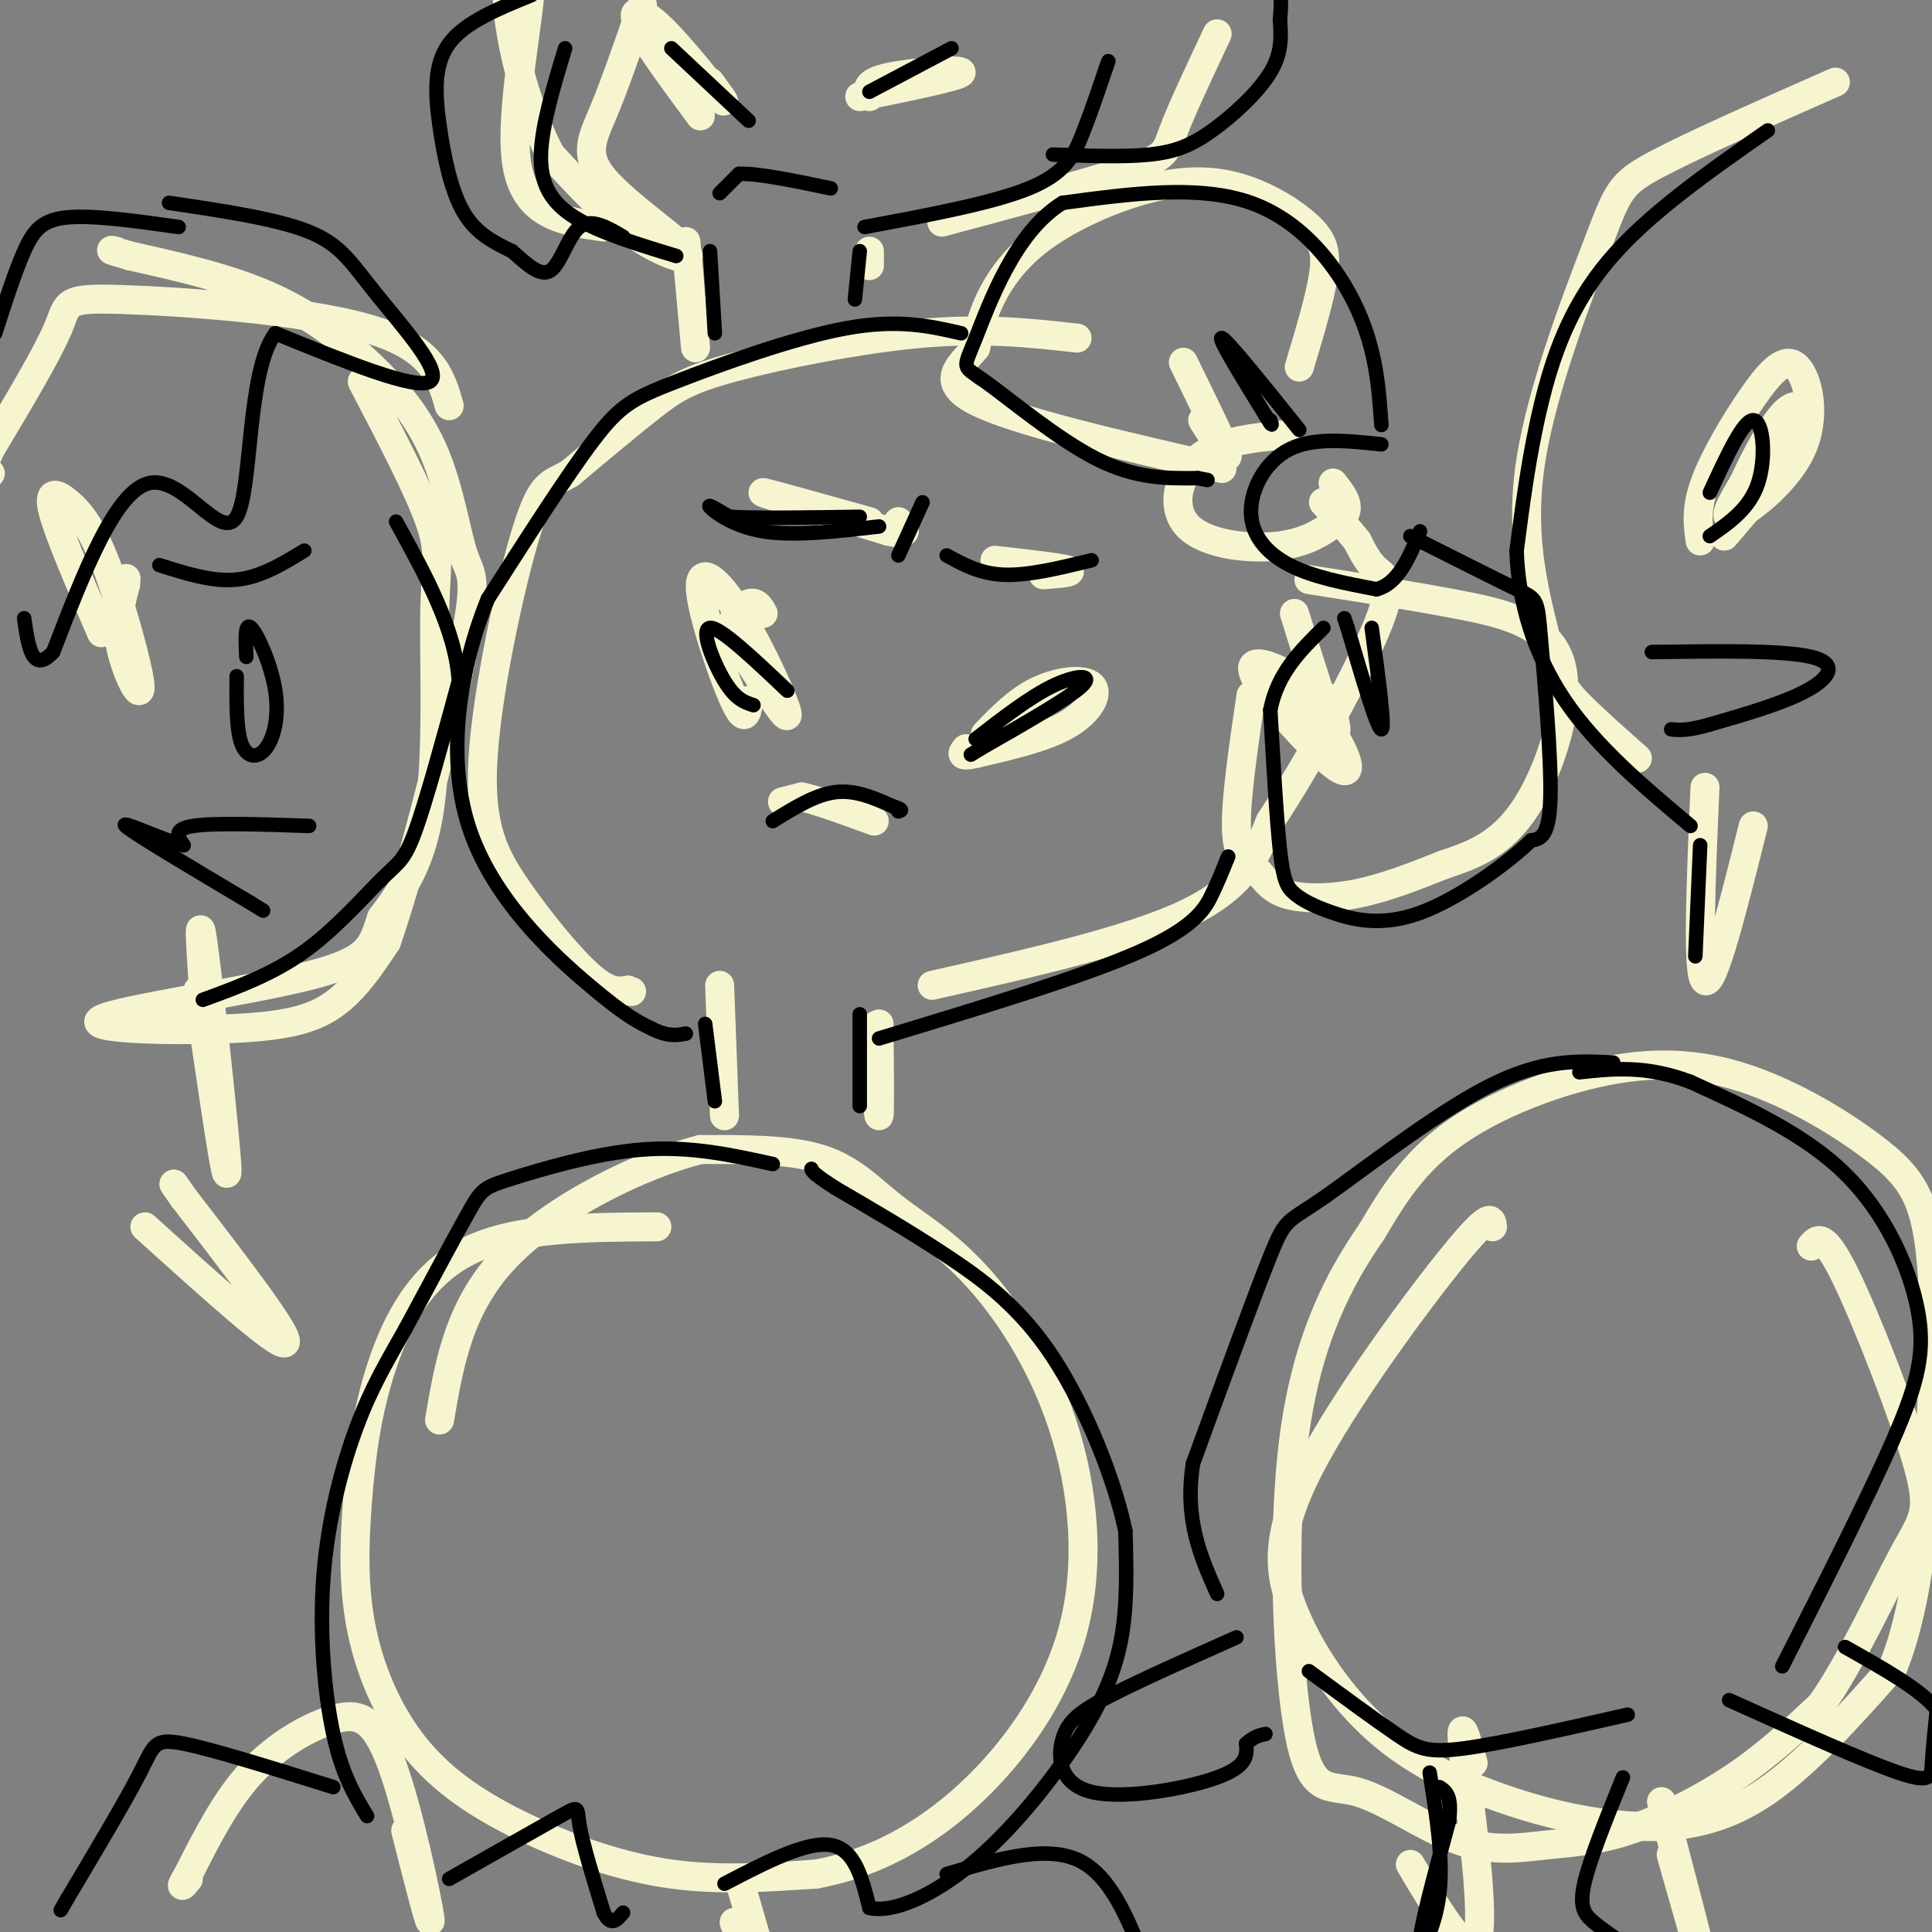 <svg viewBox='0 0 400 400' version='1.1' xmlns='http://www.w3.org/2000/svg' xmlns:xlink='http://www.w3.org/1999/xlink'><rect x="0" y="0" width="400" height="400" fill="#808080" stroke="none"/><g fill='none' stroke='rgb(247,245,208)' stroke-width='6' stroke-linecap='round' stroke-linejoin='round'><path d='M223,70c-9.518,-1.060 -19.036,-2.119 -32,-1c-12.964,1.119 -29.375,4.417 -39,7c-9.625,2.583 -12.464,4.452 -17,8c-4.536,3.548 -10.768,8.774 -17,14'/><path d='M118,98c-4.066,2.396 -5.730,1.385 -9,12c-3.270,10.615 -8.144,32.856 -9,47c-0.856,14.144 2.308,20.193 7,27c4.692,6.807 10.912,14.374 15,18c4.088,3.626 6.044,3.313 8,3'/><path d='M130,205c1.333,0.500 0.667,0.250 0,0'/><path d='M149,204c0.000,0.000 1.000,27.000 1,27'/><path d='M182,212c0.083,9.333 0.167,18.667 0,19c-0.167,0.333 -0.583,-8.333 -1,-17'/><path d='M181,214c0.000,-2.833 0.500,-1.417 1,0'/><path d='M193,204c20.667,-4.667 41.333,-9.333 53,-15c11.667,-5.667 14.333,-12.333 17,-19'/><path d='M263,170c7.560,-11.345 17.958,-30.208 22,-40c4.042,-9.792 1.726,-10.512 0,-12c-1.726,-1.488 -2.863,-3.744 -4,-6'/><path d='M281,112c-1.833,-2.333 -4.417,-5.167 -7,-8'/><path d='M266,90c-6.893,0.685 -13.786,1.369 -18,5c-4.214,3.631 -5.750,10.208 -2,14c3.750,3.792 12.786,4.798 19,4c6.214,-0.798 9.607,-3.399 13,-6'/><path d='M278,107c1.833,-2.167 -0.083,-4.583 -2,-7'/><path d='M269,76c2.141,-7.125 4.281,-14.250 5,-19c0.719,-4.750 0.015,-7.124 -3,-10c-3.015,-2.876 -8.341,-6.254 -14,-8c-5.659,-1.746 -11.651,-1.860 -19,0c-7.349,1.860 -16.056,5.693 -22,10c-5.944,4.307 -9.127,9.088 -11,13c-1.873,3.912 -2.437,6.956 -3,10'/><path d='M202,72c-2.733,3.378 -8.067,6.822 0,11c8.067,4.178 29.533,9.089 51,14'/><path d='M249,87c2.833,4.500 5.667,9.000 5,7c-0.667,-2.000 -4.833,-10.500 -9,-19'/><path d='M259,144c-1.630,11.070 -3.260,22.140 -3,28c0.260,5.860 2.410,6.509 4,8c1.590,1.491 2.620,3.825 6,5c3.380,1.175 9.108,1.193 15,0c5.892,-1.193 11.946,-3.596 18,-6'/><path d='M299,179c5.955,-2.003 11.844,-4.011 17,-12c5.156,-7.989 9.581,-21.959 7,-30c-2.581,-8.041 -12.166,-10.155 -22,-12c-9.834,-1.845 -19.917,-3.423 -30,-5'/><path d='M266,141c3.630,3.383 7.260,6.766 10,11c2.740,4.234 4.590,9.321 1,7c-3.590,-2.321 -12.620,-12.048 -16,-17c-3.380,-4.952 -1.108,-5.129 2,-4c3.108,1.129 7.054,3.565 11,6'/><path d='M274,144c2.511,3.556 3.289,9.444 2,7c-1.289,-2.444 -4.644,-13.222 -8,-24'/><path d='M155,145c-0.330,2.563 -0.660,5.126 -3,0c-2.340,-5.126 -6.689,-17.941 -7,-23c-0.311,-5.059 3.416,-2.362 8,5c4.584,7.362 10.024,19.389 10,21c-0.024,1.611 -5.512,-7.195 -11,-16'/><path d='M152,132c-1.178,-4.133 1.378,-6.467 3,-7c1.622,-0.533 2.311,0.733 3,2'/><path d='M204,152c3.369,-3.488 6.738,-6.976 11,-9c4.262,-2.024 9.417,-2.583 11,-1c1.583,1.583 -0.405,5.310 -5,8c-4.595,2.690 -11.798,4.345 -19,6'/><path d='M202,156c-3.500,0.833 -2.750,-0.083 -2,-1'/><path d='M162,166c0.000,0.000 4.000,-1.000 4,-1'/><path d='M166,165c3.167,0.667 9.083,2.833 15,5'/><path d='M180,108c-11.333,-3.167 -22.667,-6.333 -22,-6c0.667,0.333 13.333,4.167 26,8'/><path d='M184,110c4.667,1.000 3.333,-0.500 2,-2'/><path d='M206,116c6.667,0.750 13.333,1.500 15,2c1.667,0.500 -1.667,0.750 -5,1'/><path d='M93,84c-1.720,-6.054 -3.440,-12.107 -17,-16c-13.560,-3.893 -38.958,-5.625 -51,-6c-12.042,-0.375 -10.726,0.607 -13,6c-2.274,5.393 -8.137,15.196 -14,25'/><path d='M-2,93c-2.333,5.000 -1.167,5.000 0,5'/><path d='M75,79c5.833,11.161 11.667,22.321 14,29c2.333,6.679 1.167,8.875 1,19c-0.167,10.125 0.667,28.179 -1,40c-1.667,11.821 -5.833,17.411 -10,23'/><path d='M79,190c-1.997,5.773 -1.991,8.704 -15,12c-13.009,3.296 -39.033,6.956 -43,9c-3.967,2.044 14.124,2.474 26,2c11.876,-0.474 17.536,-1.850 22,-5c4.464,-3.150 7.732,-8.075 11,-13'/><path d='M80,195c5.271,-14.947 12.950,-45.816 16,-61c3.050,-15.184 1.472,-14.685 0,-19c-1.472,-4.315 -2.838,-13.445 -6,-21c-3.162,-7.555 -8.121,-13.534 -14,-19c-5.879,-5.466 -12.680,-10.419 -21,-14c-8.320,-3.581 -18.160,-5.791 -28,-8'/><path d='M27,53c-5.167,-1.500 -4.083,-1.250 -3,-1'/><path d='M21,131c-4.389,-10.160 -8.779,-20.320 -10,-25c-1.221,-4.680 0.725,-3.881 3,-2c2.275,1.881 4.878,4.844 8,13c3.122,8.156 6.764,21.503 7,25c0.236,3.497 -2.932,-2.858 -4,-8c-1.068,-5.142 -0.034,-9.071 1,-13'/><path d='M26,121c0.167,-2.167 0.083,-1.083 0,0'/><path d='M41,205c3.111,21.333 6.222,42.667 6,37c-0.222,-5.667 -3.778,-38.333 -5,-47c-1.222,-8.667 -0.111,6.667 1,22'/><path d='M30,254c13.833,12.500 27.667,25.000 29,24c1.333,-1.000 -9.833,-15.500 -21,-30'/><path d='M38,248c-3.500,-5.000 -1.750,-2.500 0,0'/><path d='M136,254c-14.588,0.072 -29.177,0.144 -39,5c-9.823,4.856 -14.881,14.497 -18,24c-3.119,9.503 -4.300,18.870 -5,28c-0.700,9.130 -0.920,18.024 1,27c1.920,8.976 5.978,18.035 12,25c6.022,6.965 14.006,11.837 23,16c8.994,4.163 18.998,7.618 29,9c10.002,1.382 20.001,0.691 30,0'/><path d='M169,388c10.069,-1.851 20.242,-6.478 30,-15c9.758,-8.522 19.100,-20.939 23,-35c3.900,-14.061 2.357,-29.768 -2,-43c-4.357,-13.232 -11.529,-23.990 -18,-31c-6.471,-7.010 -12.242,-10.272 -17,-14c-4.758,-3.728 -8.502,-7.922 -15,-10c-6.498,-2.078 -15.749,-2.039 -25,-2'/><path d='M145,238c-12.156,3.067 -30.044,11.733 -40,22c-9.956,10.267 -11.978,22.133 -14,34'/><path d='M84,379c2.770,10.904 5.541,21.809 5,18c-0.541,-3.809 -4.392,-22.330 -8,-32c-3.608,-9.670 -6.971,-10.488 -12,-9c-5.029,1.488 -11.722,5.282 -17,11c-5.278,5.718 -9.139,13.359 -13,21'/><path d='M39,388c-2.167,3.667 -1.083,2.333 0,1'/><path d='M152,398c4.917,12.750 9.833,25.500 10,24c0.167,-1.500 -4.417,-17.250 -9,-33'/><path d='M309,254c-0.171,-1.705 -0.342,-3.410 -8,6c-7.658,9.410 -22.803,29.934 -30,44c-7.197,14.066 -6.446,21.672 -3,30c3.446,8.328 9.586,17.378 17,24c7.414,6.622 16.101,10.816 25,14c8.899,3.184 18.011,5.357 27,6c8.989,0.643 17.854,-0.245 27,-6c9.146,-5.755 18.573,-16.378 28,-27'/><path d='M392,345c6.120,-15.204 7.421,-39.713 8,-55c0.579,-15.287 0.436,-21.352 0,-27c-0.436,-5.648 -1.163,-10.878 -3,-15c-1.837,-4.122 -4.782,-7.135 -10,-11c-5.218,-3.865 -12.708,-8.582 -21,-12c-8.292,-3.418 -17.386,-5.536 -29,-4c-11.614,1.536 -25.747,6.724 -35,13c-9.253,6.276 -13.627,13.638 -18,21'/><path d='M284,255c-6.348,9.152 -13.219,21.531 -16,42c-2.781,20.469 -1.471,49.026 1,62c2.471,12.974 6.102,10.365 12,12c5.898,1.635 14.061,7.516 21,10c6.939,2.484 12.654,1.573 18,1c5.346,-0.573 10.324,-0.808 17,-3c6.676,-2.192 15.050,-6.341 22,-11c6.950,-4.659 12.475,-9.830 18,-15'/><path d='M377,353c6.236,-8.793 12.826,-23.274 17,-31c4.174,-7.726 5.931,-8.695 3,-19c-2.931,-10.305 -10.552,-29.944 -15,-39c-4.448,-9.056 -5.724,-7.528 -7,-6'/><path d='M292,386c6.289,10.600 12.578,21.200 14,15c1.422,-6.200 -2.022,-29.200 -3,-38c-0.978,-8.800 0.511,-3.400 2,2'/><path d='M346,384c3.667,12.917 7.333,25.833 7,24c-0.333,-1.833 -4.667,-18.417 -9,-35'/><path d='M380,17c-14.714,6.494 -29.429,12.988 -37,17c-7.571,4.012 -8.000,5.542 -12,16c-4.000,10.458 -11.571,29.845 -14,45c-2.429,15.155 0.286,26.077 3,37'/><path d='M320,132c1.756,8.644 4.644,11.756 8,15c3.356,3.244 7.178,6.622 11,10'/><path d='M353,163c-0.833,19.333 -1.667,38.667 0,40c1.667,1.333 5.833,-15.333 10,-32'/><path d='M352,112c-0.476,-3.321 -0.951,-6.641 1,-12c1.951,-5.359 6.329,-12.756 10,-18c3.671,-5.244 6.633,-8.333 9,-6c2.367,2.333 4.137,10.090 1,17c-3.137,6.910 -11.182,12.974 -14,14c-2.818,1.026 -0.409,-2.987 2,-7'/><path d='M361,100c2.048,-4.595 6.167,-12.583 9,-15c2.833,-2.417 4.381,0.738 2,6c-2.381,5.262 -8.690,12.631 -15,20'/><path d='M133,1c-2.815,8.164 -5.630,16.329 -8,22c-2.370,5.671 -4.295,8.850 0,14c4.295,5.150 14.810,12.271 17,15c2.190,2.729 -3.946,1.065 -10,-3c-6.054,-4.065 -12.027,-10.533 -18,-17'/><path d='M114,32c-5.231,-9.778 -9.309,-25.724 -9,-35c0.309,-9.276 5.006,-11.882 5,-3c-0.006,8.882 -4.716,29.252 -3,40c1.716,10.748 9.858,11.874 18,13'/><path d='M142,50c0.000,0.000 2.000,22.000 2,22'/><path d='M180,52c0.000,0.000 0.000,3.000 0,3'/><path d='M195,46c15.667,-4.200 31.333,-8.400 39,-11c7.667,-2.600 7.333,-3.600 9,-8c1.667,-4.400 5.333,-12.200 9,-20'/><path d='M145,24c-5.690,-7.708 -11.381,-15.417 -13,-19c-1.619,-3.583 0.833,-3.042 5,1c4.167,4.042 10.048,11.583 12,14c1.952,2.417 -0.024,-0.292 -2,-3'/><path d='M180,20c-0.444,-1.467 -0.889,-2.933 4,-4c4.889,-1.067 15.111,-1.733 15,-1c-0.111,0.733 -10.556,2.867 -21,5'/></g>
<g fill='none' stroke='rgb(0,0,0)' stroke-width='3' stroke-linecap='round' stroke-linejoin='round'><path d='M160,241c-8.548,-1.881 -17.095,-3.762 -27,-3c-9.905,0.762 -21.167,4.167 -27,6c-5.833,1.833 -6.238,2.095 -9,7c-2.762,4.905 -7.881,14.452 -13,24'/><path d='M84,275c-3.842,6.836 -6.947,11.925 -10,20c-3.053,8.075 -6.053,19.136 -7,31c-0.947,11.864 0.158,24.533 2,33c1.842,8.467 4.421,12.734 7,17'/><path d='M93,389c9.378,-5.311 18.756,-10.622 23,-13c4.244,-2.378 3.356,-1.822 4,2c0.644,3.822 2.822,10.911 5,18'/><path d='M125,396c1.500,3.000 2.750,1.500 4,0'/><path d='M150,390c8.500,-4.417 17.000,-8.833 22,-8c5.000,0.833 6.500,6.917 8,13'/><path d='M180,395c4.877,1.150 13.070,-2.475 21,-9c7.930,-6.525 15.596,-15.949 21,-24c5.404,-8.051 8.544,-14.729 10,-22c1.456,-7.271 1.228,-15.136 1,-23'/><path d='M233,317c-2.202,-10.619 -8.208,-25.667 -15,-36c-6.792,-10.333 -14.369,-15.952 -22,-21c-7.631,-5.048 -15.315,-9.524 -23,-14'/><path d='M173,246c-4.667,-3.000 -4.833,-3.500 -5,-4'/><path d='M69,370c-12.422,-3.889 -24.844,-7.778 -31,-9c-6.156,-1.222 -6.044,0.222 -9,6c-2.956,5.778 -8.978,15.889 -15,26'/><path d='M14,393c-2.500,4.333 -1.250,2.167 0,0'/><path d='M196,388c10.083,-3.000 20.167,-6.000 27,-3c6.833,3.000 10.417,12.000 14,21'/><path d='M237,406c2.333,3.500 1.167,1.750 0,0'/><path d='M42,207c7.220,-2.643 14.440,-5.286 21,-10c6.560,-4.714 12.458,-11.500 16,-15c3.542,-3.500 4.726,-3.714 7,-10c2.274,-6.286 5.637,-18.643 9,-31'/><path d='M95,141c-0.667,-10.667 -6.833,-21.833 -13,-33'/><path d='M35,42c11.190,1.661 22.381,3.321 29,6c6.619,2.679 8.667,6.375 14,13c5.333,6.625 13.952,16.179 11,18c-2.952,1.821 -17.476,-4.089 -32,-10'/><path d='M57,69c-5.929,7.881 -4.750,32.583 -8,38c-3.250,5.417 -10.929,-8.452 -18,-7c-7.071,1.452 -13.536,18.226 -20,35'/><path d='M11,135c-4.333,4.667 -5.167,-1.167 -6,-7'/><path d='M37,47c-8.844,-1.244 -17.689,-2.489 -23,-2c-5.311,0.489 -7.089,2.711 -9,7c-1.911,4.289 -3.956,10.644 -6,17'/><path d='M51,136c-0.166,-3.659 -0.332,-7.317 1,-6c1.332,1.317 4.161,7.611 5,13c0.839,5.389 -0.313,9.874 -2,12c-1.687,2.126 -3.911,1.893 -5,-1c-1.089,-2.893 -1.045,-8.447 -1,-14'/><path d='M63,114c-4.500,2.750 -9.000,5.500 -14,6c-5.000,0.500 -10.500,-1.250 -16,-3'/><path d='M64,171c-9.833,-0.333 -19.667,-0.667 -24,0c-4.333,0.667 -3.167,2.333 -2,4'/><path d='M38,175c-4.133,-0.978 -13.467,-5.422 -12,-4c1.467,1.422 13.733,8.711 26,16'/><path d='M52,187c4.333,2.667 2.167,1.333 0,0'/><path d='M366,27c-12.489,8.733 -24.978,17.467 -33,27c-8.022,9.533 -11.578,19.867 -14,30c-2.422,10.133 -3.711,20.067 -5,30'/><path d='M314,114c0.289,10.400 3.511,21.400 10,31c6.489,9.600 16.244,17.800 26,26'/><path d='M352,175c0.000,0.000 -1.000,23.000 -1,23'/><path d='M354,102c3.467,-7.533 6.933,-15.067 9,-15c2.067,0.067 2.733,7.733 1,13c-1.733,5.267 -5.867,8.133 -10,11'/><path d='M342,135c13.600,-0.200 27.200,-0.400 33,1c5.800,1.400 3.800,4.400 -1,7c-4.800,2.600 -12.400,4.800 -20,7'/><path d='M354,150c-4.667,1.333 -6.333,1.167 -8,1'/><path d='M334,220c-7.375,-0.387 -14.750,-0.774 -26,5c-11.250,5.774 -26.375,17.708 -34,23c-7.625,5.292 -7.750,3.940 -11,12c-3.250,8.060 -9.625,25.530 -16,43'/><path d='M247,303c-1.833,11.667 1.583,19.333 5,27'/><path d='M256,339c-9.872,4.399 -19.745,8.797 -26,12c-6.255,3.203 -8.893,5.209 -10,9c-1.107,3.791 -0.683,9.367 6,11c6.683,1.633 19.624,-0.676 26,-3c6.376,-2.324 6.188,-4.662 6,-7'/><path d='M258,361c1.667,-1.500 2.833,-1.750 4,-2'/><path d='M271,346c6.800,5.000 13.600,10.000 18,13c4.400,3.000 6.400,4.000 14,3c7.600,-1.000 20.800,-4.000 34,-7'/><path d='M358,352c14.022,6.311 28.044,12.622 35,15c6.956,2.378 6.844,0.822 7,-2c0.156,-2.822 0.578,-6.911 1,-11'/><path d='M401,354c-3.000,-4.000 -11.000,-8.500 -19,-13'/><path d='M369,345c8.899,-17.530 17.798,-35.060 23,-47c5.202,-11.940 6.708,-18.292 5,-27c-1.708,-8.708 -6.631,-19.774 -15,-28c-8.369,-8.226 -20.185,-13.613 -32,-19'/><path d='M350,224c-9.167,-3.500 -16.083,-2.750 -23,-2'/><path d='M296,367c1.422,8.889 2.844,17.778 2,25c-0.844,7.222 -3.956,12.778 -4,10c-0.044,-2.778 2.978,-13.889 6,-25'/><path d='M300,377c0.667,-5.333 -0.667,-6.167 -2,-7'/><path d='M336,368c-3.444,8.511 -6.889,17.022 -8,22c-1.111,4.978 0.111,6.422 2,8c1.889,1.578 4.444,3.289 7,5'/><path d='M117,10c-2.422,8.022 -4.844,16.044 -5,22c-0.156,5.956 1.956,9.844 7,13c5.044,3.156 13.022,5.578 21,8'/><path d='M147,52c0.000,0.000 1.000,17.000 1,17'/><path d='M178,52c0.000,0.000 -1.000,10.000 -1,10'/><path d='M179,47c13.244,-2.467 26.489,-4.933 34,-8c7.511,-3.067 9.289,-6.733 11,-11c1.711,-4.267 3.356,-9.133 5,-14'/><path d='M229,14c0.833,-2.333 0.417,-1.167 0,0'/><path d='M149,40c0.000,0.000 4.000,-4.000 4,-4'/><path d='M153,36c3.833,-0.167 11.417,1.417 19,3'/><path d='M155,25c0.000,0.000 -16.000,-15.000 -16,-15'/><path d='M180,19c0.000,0.000 17.000,-9.000 17,-9'/><path d='M110,-1c-6.869,2.792 -13.738,5.583 -17,10c-3.262,4.417 -2.917,10.458 -2,17c0.917,6.542 2.405,13.583 5,18c2.595,4.417 6.298,6.208 10,8'/><path d='M106,52c3.107,2.702 5.875,5.458 8,4c2.125,-1.458 3.607,-7.131 6,-9c2.393,-1.869 5.696,0.065 9,2'/><path d='M218,32c7.327,0.274 14.655,0.548 20,0c5.345,-0.548 8.708,-1.917 13,-5c4.292,-3.083 9.512,-7.881 12,-12c2.488,-4.119 2.244,-7.560 2,-11'/><path d='M265,4c0.333,-3.000 0.167,-5.000 0,-7'/><path d='M199,69c-6.560,-1.506 -13.119,-3.012 -24,-1c-10.881,2.012 -26.083,7.542 -35,11c-8.917,3.458 -11.548,4.845 -17,12c-5.452,7.155 -13.726,20.077 -22,33'/><path d='M101,124c-5.643,13.881 -8.750,32.083 -4,47c4.750,14.917 17.357,26.548 25,33c7.643,6.452 10.321,7.726 13,9'/><path d='M135,213c3.333,1.667 5.167,1.333 7,1'/><path d='M146,212c0.000,0.000 2.000,16.000 2,16'/><path d='M178,210c0.000,0.000 0.000,19.000 0,19'/><path d='M182,215c21.200,-6.422 42.400,-12.844 54,-18c11.600,-5.156 13.600,-9.044 15,-12c1.400,-2.956 2.200,-4.978 3,-7'/><path d='M254,178c0.500,-1.167 0.250,-0.583 0,0'/><path d='M202,153c5.622,-4.356 11.244,-8.711 16,-11c4.756,-2.289 8.644,-2.511 6,0c-2.644,2.511 -11.822,7.756 -21,13'/><path d='M203,155c-3.500,2.167 -1.750,1.083 0,0'/><path d='M163,143c-6.956,-6.600 -13.911,-13.200 -16,-13c-2.089,0.200 0.689,7.200 3,11c2.311,3.800 4.156,4.400 6,5'/><path d='M160,170c4.417,-2.750 8.833,-5.500 13,-6c4.167,-0.500 8.083,1.250 12,3'/><path d='M185,167c2.167,0.667 1.583,0.833 1,1'/><path d='M182,109c-8.822,1.022 -17.644,2.044 -24,1c-6.356,-1.044 -10.244,-4.156 -11,-5c-0.756,-0.844 1.622,0.578 4,2'/><path d='M151,107c5.167,0.333 16.083,0.167 27,0'/><path d='M196,115c3.500,1.917 7.000,3.833 12,4c5.000,0.167 11.500,-1.417 18,-3'/><path d='M191,104c0.000,0.000 -5.000,11.000 -5,11'/><path d='M286,88c-0.533,-7.689 -1.067,-15.378 -5,-24c-3.933,-8.622 -11.267,-18.178 -22,-22c-10.733,-3.822 -24.867,-1.911 -39,0'/><path d='M220,42c-9.931,6.038 -15.260,21.134 -18,28c-2.740,6.866 -2.892,5.502 2,9c4.892,3.498 14.826,11.856 23,16c8.174,4.144 14.587,4.072 21,4'/><path d='M248,99c3.500,0.667 1.750,0.333 0,0'/><path d='M286,92c-6.994,-0.750 -13.988,-1.500 -19,1c-5.012,2.500 -8.042,8.250 -8,13c0.042,4.750 3.155,8.500 8,11c4.845,2.500 11.423,3.750 18,5'/><path d='M285,122c4.500,-1.167 6.750,-6.583 9,-12'/><path d='M292,111c8.815,4.446 17.631,8.893 22,11c4.369,2.107 4.292,1.875 5,10c0.708,8.125 2.202,24.607 2,33c-0.202,8.393 -2.101,8.696 -4,9'/><path d='M317,174c-4.855,4.738 -14.991,12.085 -23,15c-8.009,2.915 -13.889,1.400 -18,0c-4.111,-1.400 -6.453,-2.685 -8,-4c-1.547,-1.315 -2.299,-2.662 -3,-9c-0.701,-6.338 -1.350,-17.669 -2,-29'/><path d='M263,147c1.500,-7.667 6.250,-12.333 11,-17'/><path d='M284,130c1.417,10.500 2.833,21.000 2,21c-0.833,0.000 -3.917,-10.500 -7,-21'/><path d='M279,130c-1.167,-3.500 -0.583,-1.750 0,0'/><path d='M269,89c-7.417,-9.250 -14.833,-18.500 -16,-19c-1.167,-0.500 3.917,7.750 9,16'/><path d='M262,86c1.667,2.833 1.333,1.917 1,1'/></g>
</svg>